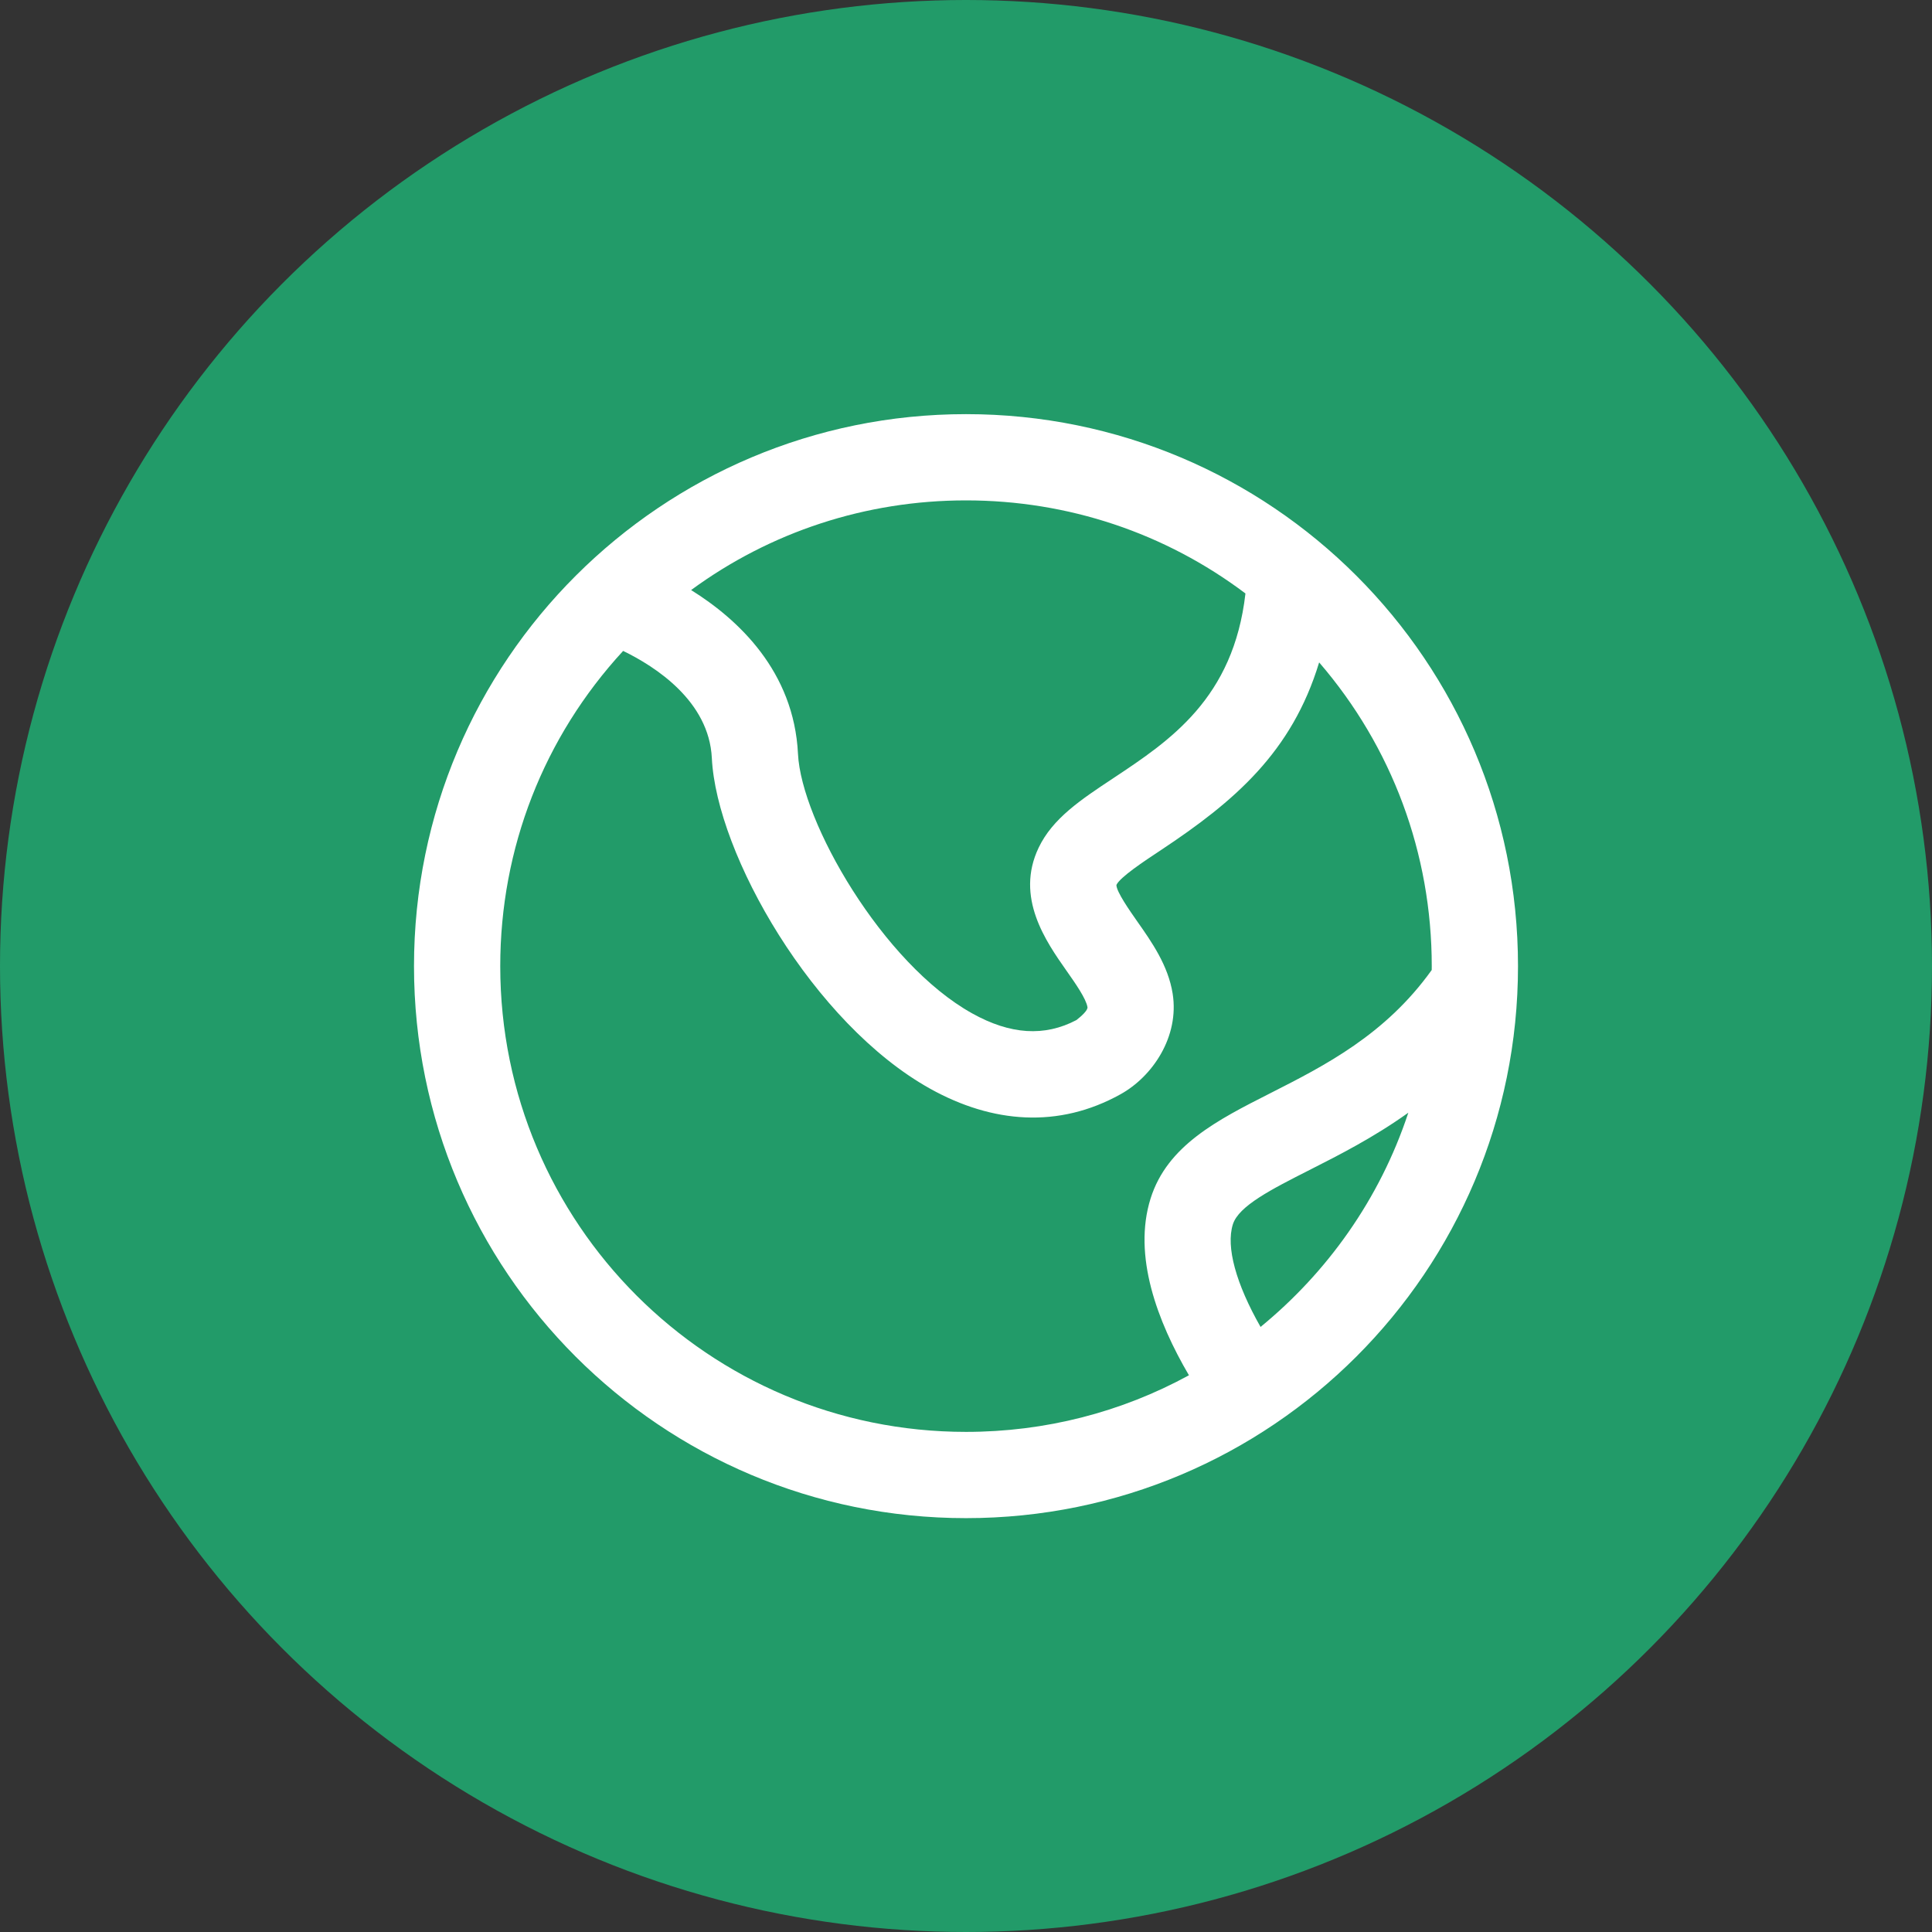 <svg width="56" height="56" viewBox="0 0 56 56" fill="none" xmlns="http://www.w3.org/2000/svg">
<rect x="0" y="0" width="56" height="56" fill="#333333" stroke="none"/>
<circle cx="28" cy="28" r="28" fill="#229B69"/>
<g clip-path="url(#clip0_5482_3497)">
<path d="M28 12.004C19.188 12.004 12 19.142 12 28.004C12 36.847 19.156 44.004 28 44.004C36.843 44.004 44 36.848 44 28.004C44 19.161 36.844 12.004 28 12.004ZM28 14.504C30.961 14.504 33.776 15.451 36.1 17.202C35.752 20.247 33.908 21.469 32.27 22.556C31.326 23.181 30.512 23.721 30.106 24.57C29.418 26.008 30.318 27.29 30.913 28.137C31.167 28.498 31.482 28.947 31.521 29.193C31.535 29.282 31.346 29.455 31.199 29.568C30.275 30.053 29.286 29.99 28.18 29.374C25.582 27.93 23.226 23.817 23.13 21.851C23.013 19.457 21.397 17.953 20.032 17.103C22.331 15.416 25.095 14.504 28 14.504ZM36.538 38.462C35.827 37.213 35.53 36.143 35.735 35.489C35.903 34.954 36.855 34.472 37.957 33.913C38.808 33.482 39.813 32.972 40.821 32.252C39.989 34.771 38.456 36.891 36.538 38.462ZM36.827 31.684C35.288 32.464 33.834 33.201 33.35 34.74C32.83 36.398 33.546 38.3 34.462 39.863C32.502 40.934 30.295 41.504 28 41.504C20.539 41.504 14.5 35.466 14.5 28.004C14.5 24.587 15.761 21.365 18.062 18.867C18.992 19.319 20.552 20.318 20.633 21.973C20.769 24.759 23.572 29.673 26.965 31.559C28.763 32.559 30.682 32.717 32.48 31.717C33.407 31.203 34.188 30.05 33.99 28.801C33.86 27.983 33.382 27.302 32.959 26.701C32.749 26.401 32.358 25.844 32.36 25.652C32.36 25.651 32.361 25.65 32.361 25.648C32.469 25.423 33.152 24.97 33.651 24.64C35.777 23.23 37.445 21.808 38.236 19.2C40.348 21.648 41.5 24.738 41.5 28.004C41.5 28.041 41.499 28.078 41.499 28.116C40.155 29.996 38.391 30.89 36.827 31.684Z" fill="white"/>
</g>
<defs>
<clipPath id="clip0_5482_3497">
<rect width="32" height="32" fill="white" transform="translate(12 12.004)"/>
</clipPath>
</defs>
</svg>
